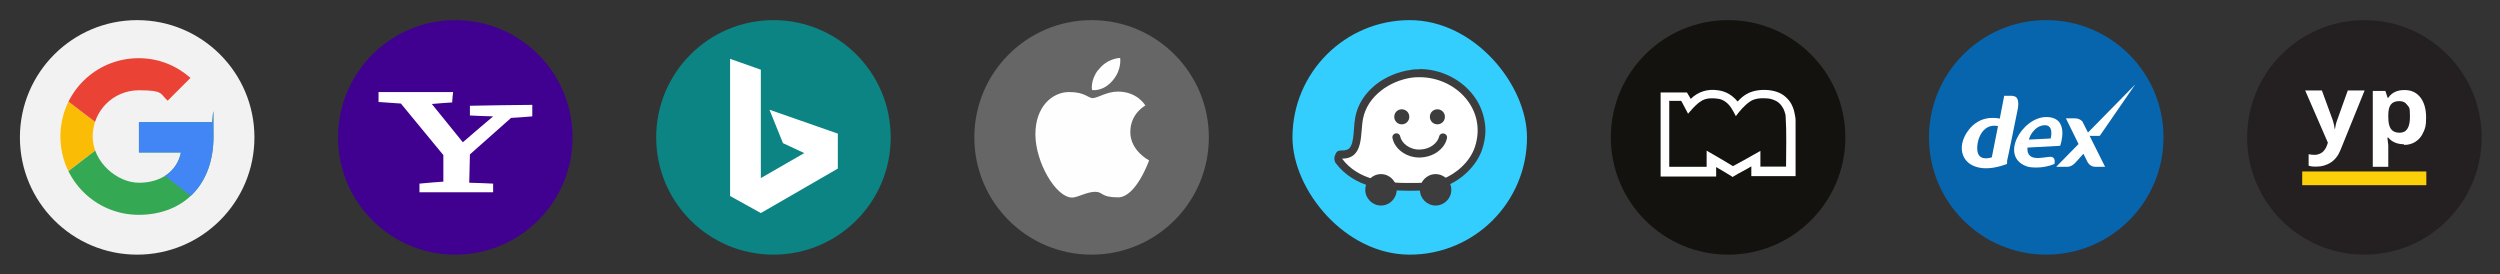 <?xml version="1.0" encoding="UTF-8"?>
<svg id="Layer_1" xmlns="http://www.w3.org/2000/svg" version="1.1" xmlns:xlink="http://www.w3.org/1999/xlink" viewBox="0 0 1130 124">
  <rect x="0" y="0" width="1130" height="124" fill="#333333" stroke="none"/>
  <!-- Generator: Adobe Illustrator 29.2.1, SVG Export Plug-In . SVG Version: 2.1.0 Build 116)  -->
  <defs>
    <style>
      .st0 {
        fill: #14120e;
      }

      .st1 {
        fill: #0765ae;
      }

      .st2 {
        fill: #ea4335;
      }

      .st3 {
        fill: #34cefe;
      }

      .st4 {
        clip-path: url(#clippath-4);
      }

      .st5 {
        fill: #fff;
      }

      .st6 {
        fill: #fefefe;
        fill-rule: evenodd;
      }

      .st7 {
        fill: #4285f4;
      }

      .st8 {
        fill: none;
      }

      .st9 {
        fill: #34a853;
      }

      .st10 {
        clip-path: url(#clippath-1);
      }

      .st11 {
        fill: #f2f2f2;
      }

      .st12 {
        fill: #666;
      }

      .st13 {
        fill: #fbd008;
      }

      .st14 {
        clip-path: url(#clippath-3);
      }

      .st15 {
        fill: #59859a;
      }

      .st16 {
        fill: #242021;
      }

      .st17 {
        clip-path: url(#clippath-2);
      }

      .st18 {
        fill: #3d3d3d;
      }

      .st19 {
        fill: #fbbc05;
      }

      .st20 {
        fill: #0c8484;
      }

      .st21 {
        clip-path: url(#clippath);
      }

      .st22 {
        fill: #400090;
      }
    </style>
    <clipPath id="clippath">
      <path class="st8" d="M95.8,55.2h-33v13.7h19c-1.8,8.7-9.2,13.7-19,13.7s-20.9-9.3-20.9-20.9,9.3-20.9,20.9-20.9,9.5,1.8,13,4.7l10.3-10.3c-6.3-5.5-14.3-8.9-23.4-8.9-19.7,0-35.4,15.8-35.4,35.4s15.8,35.4,35.4,35.4,33.8-12.9,33.8-35.4-.3-4.3-.8-6.4Z"/>
    </clipPath>
    <clipPath id="clippath-1">
      <path class="st8" d="M95.8,55.2h-33v13.7h19c-1.8,8.7-9.2,13.7-19,13.7s-20.9-9.3-20.9-20.9,9.3-20.9,20.9-20.9,9.5,1.8,13,4.7l10.3-10.3c-6.3-5.5-14.3-8.9-23.4-8.9-19.7,0-35.4,15.8-35.4,35.4s15.8,35.4,35.4,35.4,33.8-12.9,33.8-35.4-.3-4.3-.8-6.4Z"/>
    </clipPath>
    <clipPath id="clippath-2">
      <path class="st8" d="M95.8,55.2h-33v13.7h19c-1.8,8.7-9.2,13.7-19,13.7s-20.9-9.3-20.9-20.9,9.3-20.9,20.9-20.9,9.5,1.8,13,4.7l10.3-10.3c-6.3-5.5-14.3-8.9-23.4-8.9-19.7,0-35.4,15.8-35.4,35.4s15.8,35.4,35.4,35.4,33.8-12.9,33.8-35.4-.3-4.3-.8-6.4Z"/>
    </clipPath>
    <clipPath id="clippath-3">
      <path class="st8" d="M95.8,55.2h-33v13.7h19c-1.8,8.7-9.2,13.7-19,13.7s-20.9-9.3-20.9-20.9,9.3-20.9,20.9-20.9,9.5,1.8,13,4.7l10.3-10.3c-6.3-5.5-14.3-8.9-23.4-8.9-19.7,0-35.4,15.8-35.4,35.4s15.8,35.4,35.4,35.4,33.8-12.9,33.8-35.4-.3-4.3-.8-6.4Z"/>
    </clipPath>
    <clipPath id="clippath-4">
      <path class="st5" d="M637.8,33.4c-5.3.7-10.6,2.9-14.8,6.3-4.7,3.7-7.7,8.4-8.7,13.6-.3,1.6-.4,3.3-.6,5.1-.5,7.1-1.3,11.5-7.1,11.5s-1.3.4-1.6,1c-.3.6-.2,1.3.2,1.9,7.9,10.5,21.4,11.7,30.9,11.7s.5,0,.7,0c.2,0,.4,0,.5,0,.3,0,.6,0,.8,0,.3,0,.6,0,1,0,4.4,0,9.1-.2,13.3-1.8,7.4-2.8,13.6-9,15.9-15.8,2.5-7.7,1.4-15.6-3.3-22-5.2-7.2-14.2-11.7-23.4-11.7s-2.6,0-3.9.3"/>
    </clipPath>
  </defs>
  <g>
    <circle class="st0" cx="781.1" cy="62.1" r="53"/>
    <g>
      <path class="st5" d="M783.4,79.7c0,0,.2,0,.2,0,2.6-1.6,5.4-2.9,8-4.5v4.4h20c0-8.2,0-16.5,0-24.7,0-.8,0-1.6-.2-2.4-.4-2.8-1.4-5.7-3.3-7.7-1.1-1.2-2.5-2.3-4-2.9-2.7-1.2-6.3-1.5-9.3-1.1-3.9.5-6.7,2.1-9.4,5.1-2.4-2.9-5.2-4.6-8.9-5.1-4.7-.7-8.9.6-12.3,3.9-.6-1-1.1-2-1.7-2.9h-11.9c0,.1,0,.3,0,.4,0,12.5,0,25,0,37.6h25.1v-4.3c2.5,1.5,5,2.9,7.5,4.5,0,0,.2,0,.2,0Z"/>
      <path class="st0" d="M795.7,75.4c0-2.4,0-4.8,0-7.2-4.1,2.3-8.2,4.7-12.4,6.9-3.9-2.4-7.9-4.7-11.9-7v7.3s-16.9,0-16.9,0v-29.9c.2,0,.3.1.5.1h4.8c.1,0,.2.2.3.3,1,1.8,1.9,3.6,2.9,5.5,1.4-1.7,2.9-3.3,4.5-4.7.6-.5,1.4-1,2.1-1.4,2.2-1.1,5-1,7.4-.6,2.4.5,4.3,2.2,5.6,4.2.7,1.1,1.4,2.4,2,3.6,1.8-2.4,3.8-4.8,6.4-6.6,2.3-1.6,5.4-1.6,8.1-1.4,1.2.1,2.7.6,3.8,1.2,1.7.9,3.1,2.8,3.7,4.7.2.7.5,1.4.5,2.1.5,7.4.2,15.3.2,22.8h-11.8Z"/>
    </g>
  </g>
  <g>
    <circle class="st12" cx="493.4" cy="62.1" r="53"/>
    <g>
      <path class="st6" d="M496.4,31.7c4.1-5.5,9.9-5.5,9.9-5.5,0,0,.9,5.1-3.3,10.1-4.4,5.3-9.4,4.4-9.4,4.4,0,0-.9-4.2,2.7-9Z"/>
      <path class="st6" d="M494.1,44.3c2.1,0,6.1-2.9,11.2-2.9,8.9,0,12.4,6.3,12.4,6.3,0,0-6.8,3.5-6.8,12s8.5,12.8,8.5,12.8c0,0-5.9,16.7-14,16.7s-6.6-2.5-10.4-2.5-7.9,2.6-10.4,2.6c-7.3,0-16.6-15.9-16.6-28.6s7.8-19.1,15.2-19.1,8.5,2.8,11,2.8Z"/>
    </g>
  </g>
  <g>
    <circle class="st11" cx="62" cy="62.1" r="53"/>
    <g>
      <g class="st21">
        <path class="st19" d="M24.1,82.6v-41.9l27.4,20.9-27.4,20.9Z"/>
      </g>
      <g class="st10">
        <path class="st2" d="M24.1,40.7l27.4,20.9,11.3-9.8,38.7-6.3v-22.6H24.1v17.7Z"/>
      </g>
      <g class="st17">
        <path class="st9" d="M24.1,82.6l48.3-37.1,12.7,1.6,16.3-24.2v77.3H24.1v-17.7Z"/>
      </g>
      <g class="st14">
        <path class="st7" d="M101.4,100.3l-49.9-38.7-6.4-4.8,56.4-16.1v59.6Z"/>
      </g>
    </g>
  </g>
  <g>
    <circle class="st22" cx="205.8" cy="62.1" r="53"/>
    <g id="g63">
      <g id="id4">
        <path id="path66" class="st5" d="M204.4,46.1c.1-1.5.2-3,.4-4.5h-33.7v4.5c3.4.2,6.7.5,10.1.7,6.4,7.7,12.7,15.5,19.2,23.3v12c-3.6.3-7.2.5-10.8.9v3.9h33.3v-3.9c-3.6-.2-7.2-.3-10.8-.4.1-4.2.2-8.6.3-12.8,6.2-5.5,12.4-11,18.6-16.5,3.2-.2,6.4-.4,9.6-.7v-5.2c-9.4.1-18.8.2-28.2.4v4.4c3.5.2,7,.3,10.5.4-4.6,3.9-9.1,7.7-13.7,11.7-4.7-5.7-9.3-11.6-14-17.3,3.1-.3,6.1-.5,9.2-.7Z"/>
      </g>
    </g>
  </g>
  <g>
    <circle class="st20" cx="349.6" cy="62.1" r="53"/>
    <path id="path2998" class="st5" d="M330,26.6l13.9,4.9v49l19.6-11.3-9.6-4.5-6.1-15.1,30.9,10.8v15.8l-34.8,20.1-13.9-7.7V26.6Z"/>
  </g>
  <g>
    <circle class="st1" cx="924.9" cy="62.1" r="53"/>
    <g>
      <path class="st5" d="M909.7,43.3h-3.8l-2,10.3c-2.4-.5-10.2-1.5-15.2,6.8-5.9,9.9,1.8,20,18.5,13.7v-1.4c.1,0,4.7-22.8,4.7-22.8,0,0,1.7-6.5-2.2-6.5M893.9,68.8c-1-4.3,1.7-13.4,9.2-11.8l-2.8,14.1s-5.4,2-6.4-2.3Z"/>
      <path class="st5" d="M931.2,65.9s4.7-13-6.3-13c-11,0-21.7,18.4-8.2,22.5,0,0,5.8,1.3,11.9-1.3,0,0,1-3.6-2.4-3.2-3.4.3-10.2,2.3-9.8-4.2M924.1,56.6c4.5-.2,2.8,6,2.8,6l-9.8.5c.1-1.3,2.5-6.3,7-6.5Z"/>
      <polyline class="st5" points="949.1 61.4 965.1 38.2 942.3 61.4"/>
      <path class="st5" d="M941.3,55s-1.1-1.5-3.4-1.5h-4.1l5.7,11.6-10.1,10.3h4.9s1.9.2,3.8-1.9c1.3-1.4,2.8-3.1,3.6-4l1.7,3.4s1,2.5,3.7,2.5h4.4"/>
    </g>
  </g>
  <g>
    <circle class="st16" cx="1068.7" cy="62.1" r="53"/>
    <g>
      <g>
        <path class="st5" d="M1041.8,40.9h7.7l4.9,13.4c.4,1.2.7,2.5.9,4.1h.1c.2-1.5.5-2.8,1-4.1l4.8-13.4h7.6l-10.9,26.9c-1,2.5-2.4,4.3-4.3,5.6-1.9,1.2-4,1.9-6.5,1.9s-2.4-.1-3.6-.4v-5.2c.8.2,1.8.3,2.8.3s2.3-.4,3.3-1.1c.9-.7,1.7-1.8,2.2-3.2l.4-1.2-10.3-23.7Z"/>
        <path class="st5" d="M1086.6,65.2c-3,0-5.4-1-7.1-3h-.4c.2,2,.4,3.1.4,3.5v9.7h-7v-34.3h5.7l1,3.1h.3c1.6-2.4,4.1-3.5,7.3-3.5s5.4,1.1,7.2,3.3c1.7,2.2,2.6,5.2,2.6,9.1s-.4,4.8-1.2,6.6c-.8,1.9-2,3.3-3.5,4.3-1.5,1-3.2,1.5-5.3,1.5ZM1084.5,45.7c-1.7,0-3,.5-3.8,1.5-.8,1-1.2,2.6-1.2,4.9v.7c0,2.6.4,4.4,1.2,5.5.8,1.1,2.1,1.7,3.9,1.7,3.2,0,4.7-2.4,4.7-7.2s-.4-4.1-1.2-5.3-2-1.8-3.7-1.8Z"/>
      </g>
      <rect class="st13" x="1040.6" y="77.5" width="56.1" height="6.2"/>
    </g>
  </g>
  <g>
    <rect class="st3" x="584.2" y="9.1" width="106" height="106" rx="53" ry="53"/>
    <path class="st15" d="M658.7,79.7c.1,0,.2-.1.2-.2,0,0-.1,0-.1-.1h0c0-.1,0-.2.1-.2s.1,0,.1.2h0c0,.2,0,.3-.1.4,0,0-.2.1-.2.1s0,0,0,0,0,0,0,0"/>
    <g>
      <path class="st5" d="M637.8,33.4c-5.3.7-10.6,2.9-14.8,6.3-4.7,3.7-7.7,8.4-8.7,13.6-.3,1.6-.4,3.3-.6,5.1-.5,7.1-1.3,11.5-7.1,11.5s-1.3.4-1.6,1c-.3.6-.2,1.3.2,1.9,7.9,10.5,21.4,11.7,30.9,11.7s.5,0,.7,0c.2,0,.4,0,.5,0,.3,0,.6,0,.8,0,.3,0,.6,0,1,0,4.4,0,9.1-.2,13.3-1.8,7.4-2.8,13.6-9,15.9-15.8,2.5-7.7,1.4-15.6-3.3-22-5.2-7.2-14.2-11.7-23.4-11.7s-2.6,0-3.9.3"/>
      <g class="st4">
        <rect class="st5" x="612" y="25.5" width="51.7" height="66.5" transform="translate(575.3 696.2) rotate(-89.7)"/>
      </g>
    </g>
    <path class="st18" d="M641.7,34.9c16.2,0,30.5,14.4,25,31.4-2.2,6.8-8.5,12.3-14.8,14.7-4.1,1.5-9,1.7-12.7,1.7s-1.3,0-1.8,0-.4,0-.6,0c-.2,0-.5,0-.7,0-9.3,0-22.1-1.1-29.5-11,10.1,0,8.1-11.3,9.5-18.1,2-10.2,12.1-17.1,22-18.5,1.2-.2,2.4-.2,3.6-.2M641.7,31.3c-1.4,0-2.7,0-4.1.3-5.7.8-11.2,3.1-15.7,6.6-5,4-8.2,9-9.3,14.7-.3,1.7-.5,3.5-.6,5.3-.2,2.8-.4,5.7-1.3,7.6-.6,1.3-1.5,2.2-4,2.2s-2.6.8-3.2,2c-.6,1.2-.5,2.7.3,3.8,8.4,11.1,22.5,12.4,32.3,12.4s.5,0,.7,0c.2,0,.3,0,.5,0,.3,0,.5,0,.8,0,.3,0,.6,0,1,0,4.6,0,9.5-.2,13.9-1.9,3.7-1.4,7.2-3.6,10.2-6.5,3.2-3.1,5.6-6.7,6.8-10.5,1.4-4.3,1.8-8.5,1-12.7-.7-3.9-2.2-7.6-4.6-10.9-2.7-3.8-6.4-6.9-10.7-9.1-4.4-2.2-9.2-3.4-14.1-3.4"/>
    <path class="st18" d="M637,52.8c0,1.9-1.5,3.4-3.4,3.4s-3.4-1.5-3.4-3.4,1.5-3.4,3.4-3.4,3.4,1.5,3.4,3.4"/>
    <path class="st18" d="M653.1,52.8c0,1.9-1.5,3.4-3.4,3.4s-3.4-1.5-3.4-3.4,1.5-3.4,3.4-3.4,3.4,1.5,3.4,3.4"/>
    <path class="st18" d="M641.5,71.2c-5.8,0-11.1-3.8-12.1-8.8-.2-1,.4-1.9,1.4-2.1,1-.2,1.9.4,2.1,1.4.6,2.9,4.1,6,8.8,5.9,4.9-.1,8.1-3.1,8.8-5.9.2-1,1.2-1.6,2.2-1.3,1,.2,1.6,1.2,1.3,2.2-.5,2.3-2,4.4-4.2,6-2.2,1.6-5,2.5-8,2.6-.1,0-.2,0-.4,0"/>
    <path class="st18" d="M617.1,85.8c0-3.9,3.2-7.1,7.1-7.1s7.1,3.2,7.1,7.1-3.2,7.1-7.1,7.1-7.1-3.2-7.1-7.1"/>
    <path class="st18" d="M641.8,85.8c0-3.9,3.2-7.1,7.1-7.1s7.1,3.2,7.1,7.1-3.2,7.1-7.1,7.1-7.1-3.2-7.1-7.1"/>
  </g>
</svg>